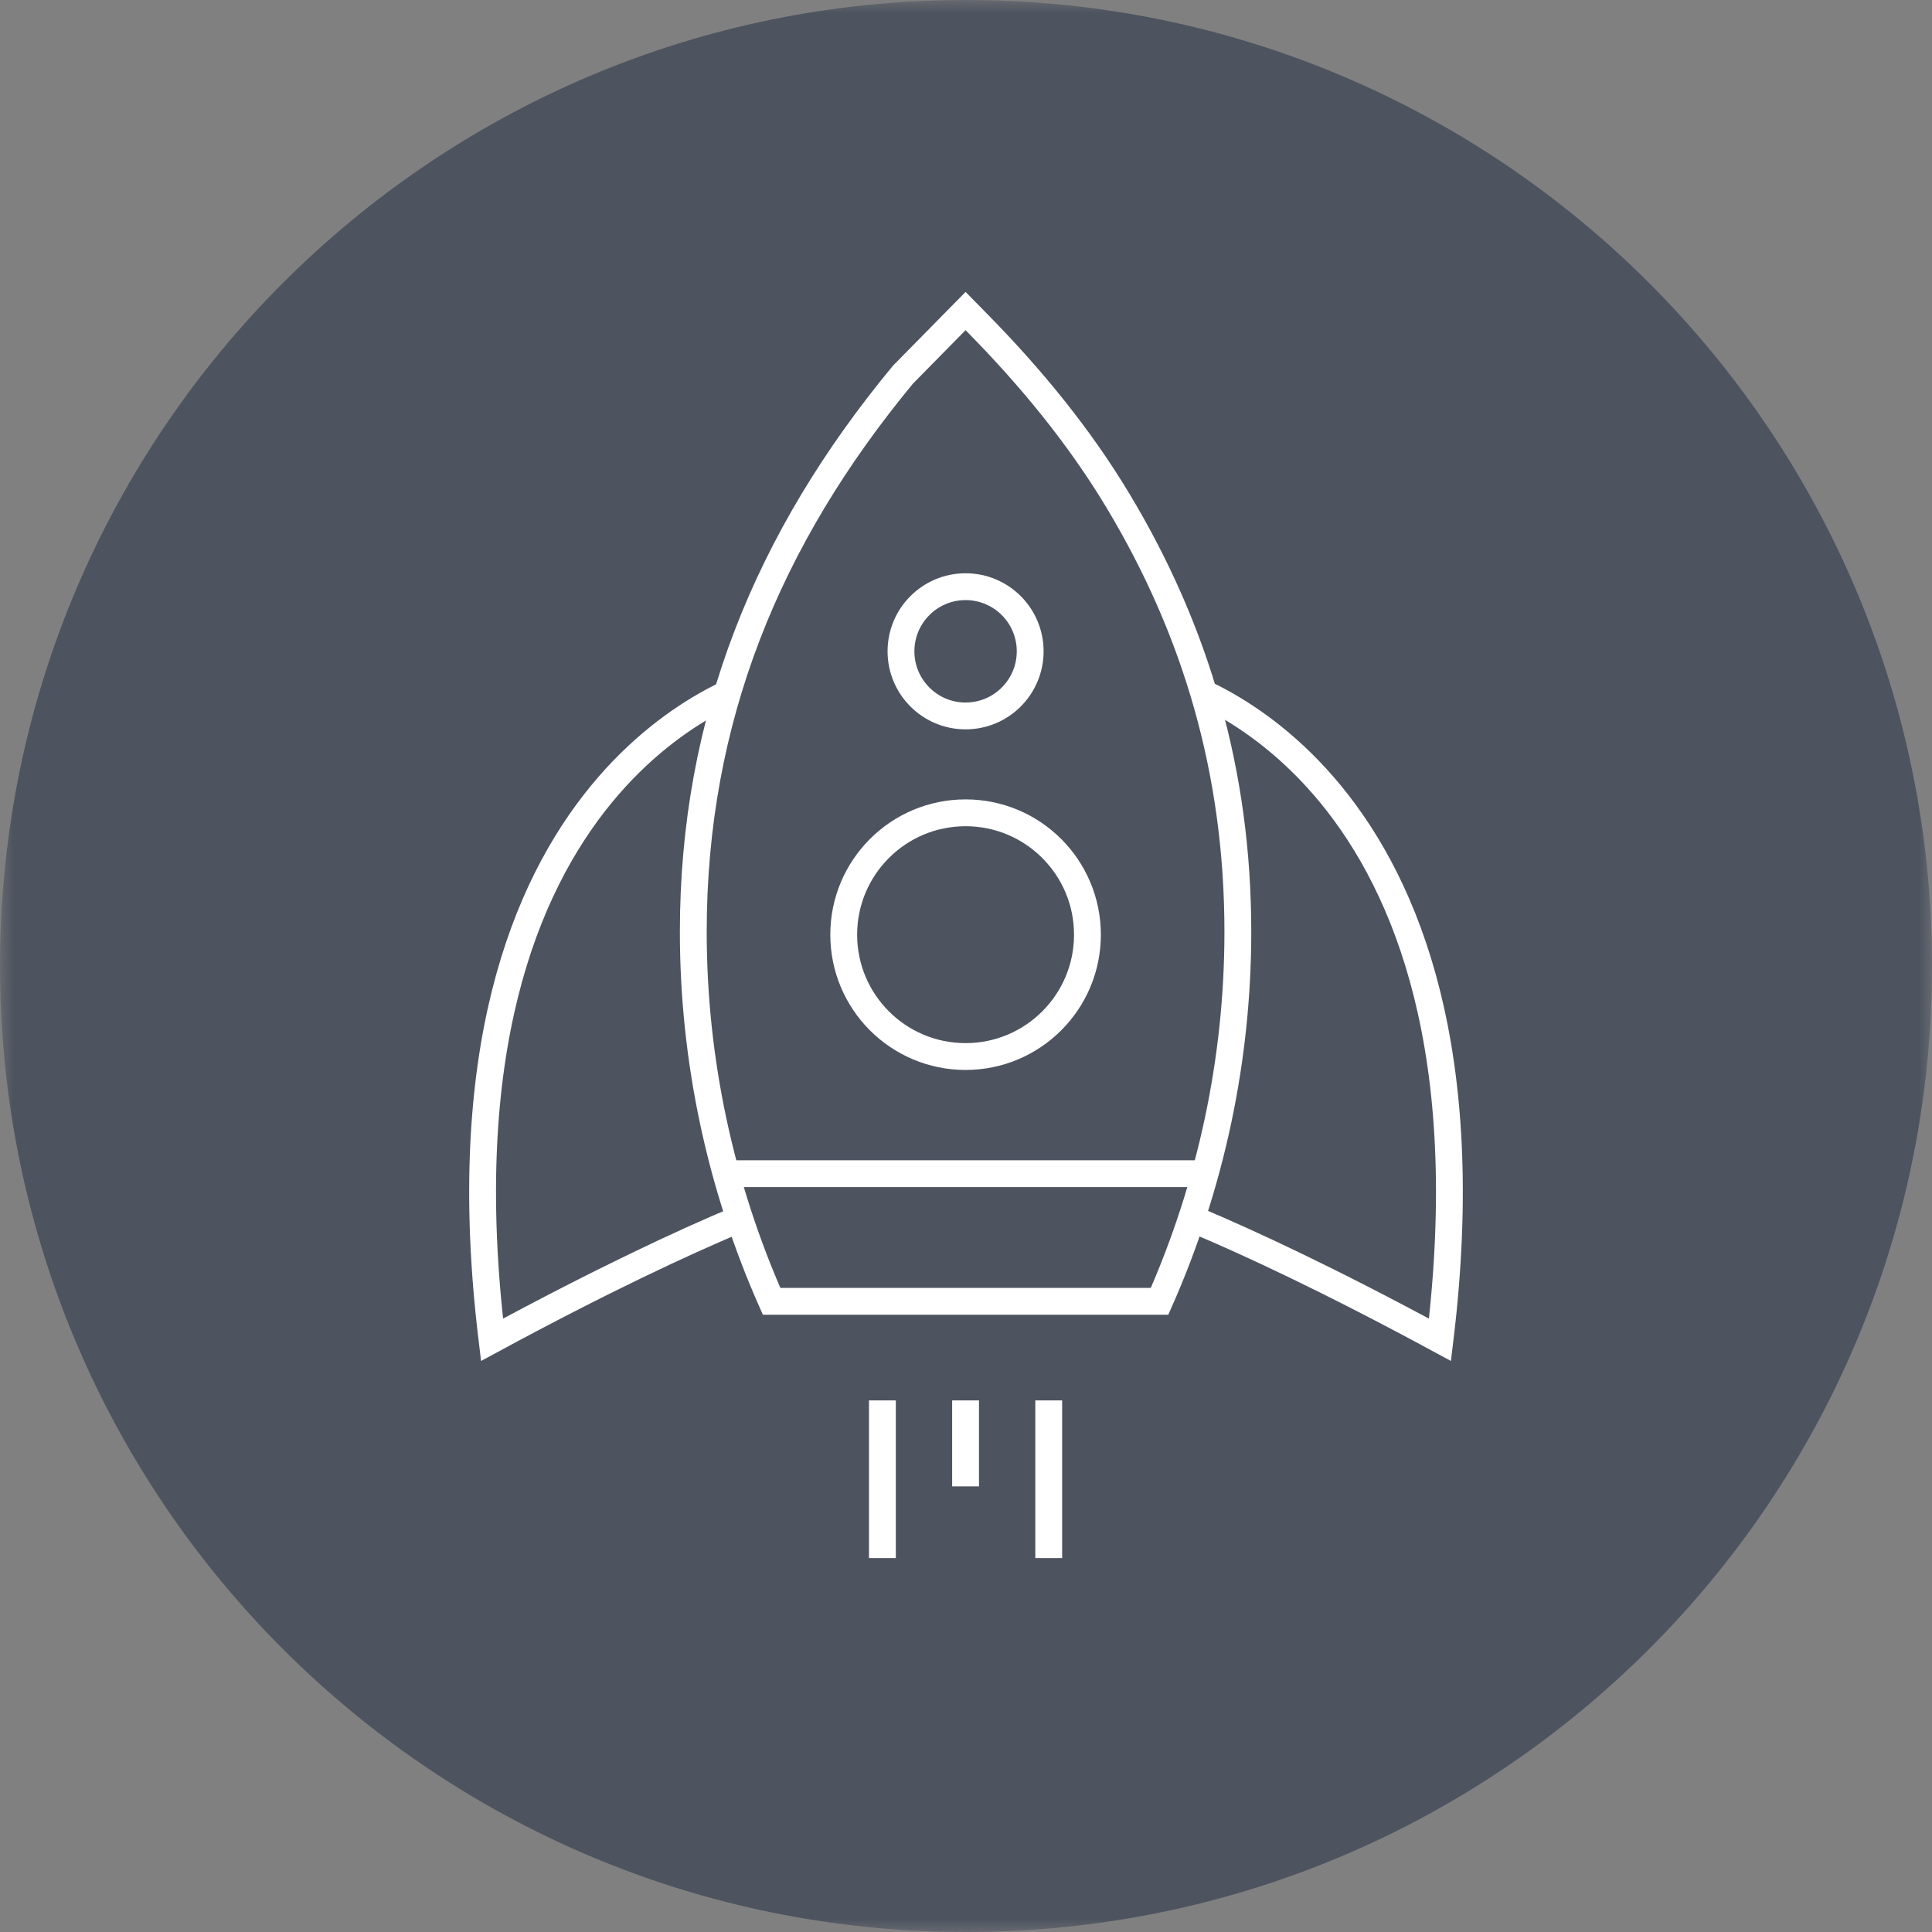 <?xml version="1.0" encoding="utf-8"?>
<svg xmlns="http://www.w3.org/2000/svg" xmlns:xlink="http://www.w3.org/1999/xlink" width="72px" height="72px" viewBox="0 0 72 72" version="1.1">
    <rect x="0" y="0" width="72" height="72" fill="#808080" stroke="none"/>
    <title>Group 34</title>
    <defs>
        <polygon id="path-1" points="0 0 72 0 72 72 0 72"/>
    </defs>
    <g id="Page-1" stroke="none" stroke-width="1" fill="none" fill-rule="evenodd">
        <g id="TS-Sales-Page" transform="translate(-996, -1082)">
            <g id="Group-34" transform="translate(996, 1082)">
                <g id="Group-3">
                    <mask id="mask-2" fill="white">
                        <use xlink:href="#path-1"/>
                    </mask>
                    <g id="Clip-2"/>
                    <path d="M72,36 C72,55.883 55.882,72 36,72 C16.118,72 0,55.883 0,36 C0,16.118 16.118,-0 36,-0 C55.882,-0 72,16.118 72,36" id="Fill-1" fill="#4D535F" mask="url(#mask-2)"/>
                </g>
                <line x1="32.885" y1="52.189" x2="32.885" y2="58.065" id="Stroke-4" stroke="#FFFFFF"/>
                <line x1="39.083" y1="52.189" x2="39.083" y2="58.065" id="Stroke-6" stroke="#FFFFFF"/>
                <line x1="35.984" y1="52.189" x2="35.984" y2="55.393" id="Stroke-8" stroke="#FFFFFF"/>
                <g id="Group-13" transform="translate(41.727, 25.343)">
                    <path d="M1.845,-7.10542736e-15 C1.845,-7.10542736e-15 14.537,3.163 11.937,24.587 C3.625,20.091 0,19.063 0,19.063" id="Fill-10" fill="#4D535F"/>
                    <path d="M1.845,-7.10542736e-15 C1.845,-7.10542736e-15 14.537,3.163 11.937,24.587 C3.625,20.091 0,19.063 0,19.063" id="Stroke-12" stroke="#FFFFFF"/>
                </g>
                <g id="Group-17" transform="translate(17.985, 25.343)">
                    <path d="M10.443,-7.10542736e-15 C10.443,-7.10542736e-15 -2.249,3.163 0.351,24.587 C8.663,20.091 12.288,19.063 12.288,19.063" id="Fill-14" fill="#4D535F"/>
                    <path d="M10.443,-7.10542736e-15 C10.443,-7.10542736e-15 -2.249,3.163 0.351,24.587 C8.663,20.091 12.288,19.063 12.288,19.063" id="Stroke-16" stroke="#FFFFFF"/>
                </g>
                <path d="M46.131,34.728 L46.131,34.728 C46.131,28.786 44.576,23.508 41.667,18.666 C40.214,16.247 38.409,14.057 36.429,12.045 L35.984,11.592 L33.653,13.96 C28.601,20.064 25.837,26.805 25.837,34.728 C25.837,39.505 26.849,44.19 28.755,48.497 L43.213,48.497 C45.119,44.19 46.131,39.505 46.131,34.728" id="Fill-18" fill="#4D535F"/>
                <path d="M46.131,34.728 L46.131,34.728 C46.131,28.786 44.576,23.508 41.667,18.666 C40.214,16.247 38.409,14.057 36.429,12.045 L35.984,11.592 L33.653,13.96 C28.601,20.064 25.837,26.805 25.837,34.728 C25.837,39.505 26.849,44.19 28.755,48.497 L43.213,48.497 C45.119,44.19 46.131,39.505 46.131,34.728 Z" id="Stroke-20" stroke="#FFFFFF"/>
                <g id="Group-25" transform="translate(26.811, 43.24)">
                    <line x1="3.55271368e-15" y1="0.5" x2="18.345" y2="0.5" id="Fill-22" fill="#4D535F"/>
                    <line x1="3.55271368e-15" y1="0.5" x2="18.345" y2="0.5" id="Stroke-24" stroke="#FFFFFF"/>
                </g>
                <path d="M40.526,34.833 C40.526,37.341 38.493,39.374 35.984,39.374 C33.476,39.374 31.443,37.341 31.443,34.833 C31.443,32.325 33.476,30.291 35.984,30.291 C38.493,30.291 40.526,32.325 40.526,34.833" id="Fill-26" fill="#4D535F"/>
                <path d="M40.526,34.833 C40.526,37.341 38.493,39.374 35.984,39.374 C33.476,39.374 31.443,37.341 31.443,34.833 C31.443,32.325 33.476,30.291 35.984,30.291 C38.493,30.291 40.526,32.325 40.526,34.833 Z" id="Stroke-28" stroke="#FFFFFF"/>
                <path d="M38.392,24.272 C38.392,25.602 37.315,26.681 35.984,26.681 C34.654,26.681 33.577,25.602 33.577,24.272 C33.577,22.943 34.654,21.864 35.984,21.864 C37.315,21.864 38.392,22.943 38.392,24.272" id="Fill-30" fill="#4D535F"/>
                <path d="M38.392,24.272 C38.392,25.602 37.315,26.681 35.984,26.681 C34.654,26.681 33.577,25.602 33.577,24.272 C33.577,22.943 34.654,21.864 35.984,21.864 C37.315,21.864 38.392,22.943 38.392,24.272 Z" id="Stroke-32" stroke="#FFFFFF"/>
            </g>
        </g>
    </g>
</svg>